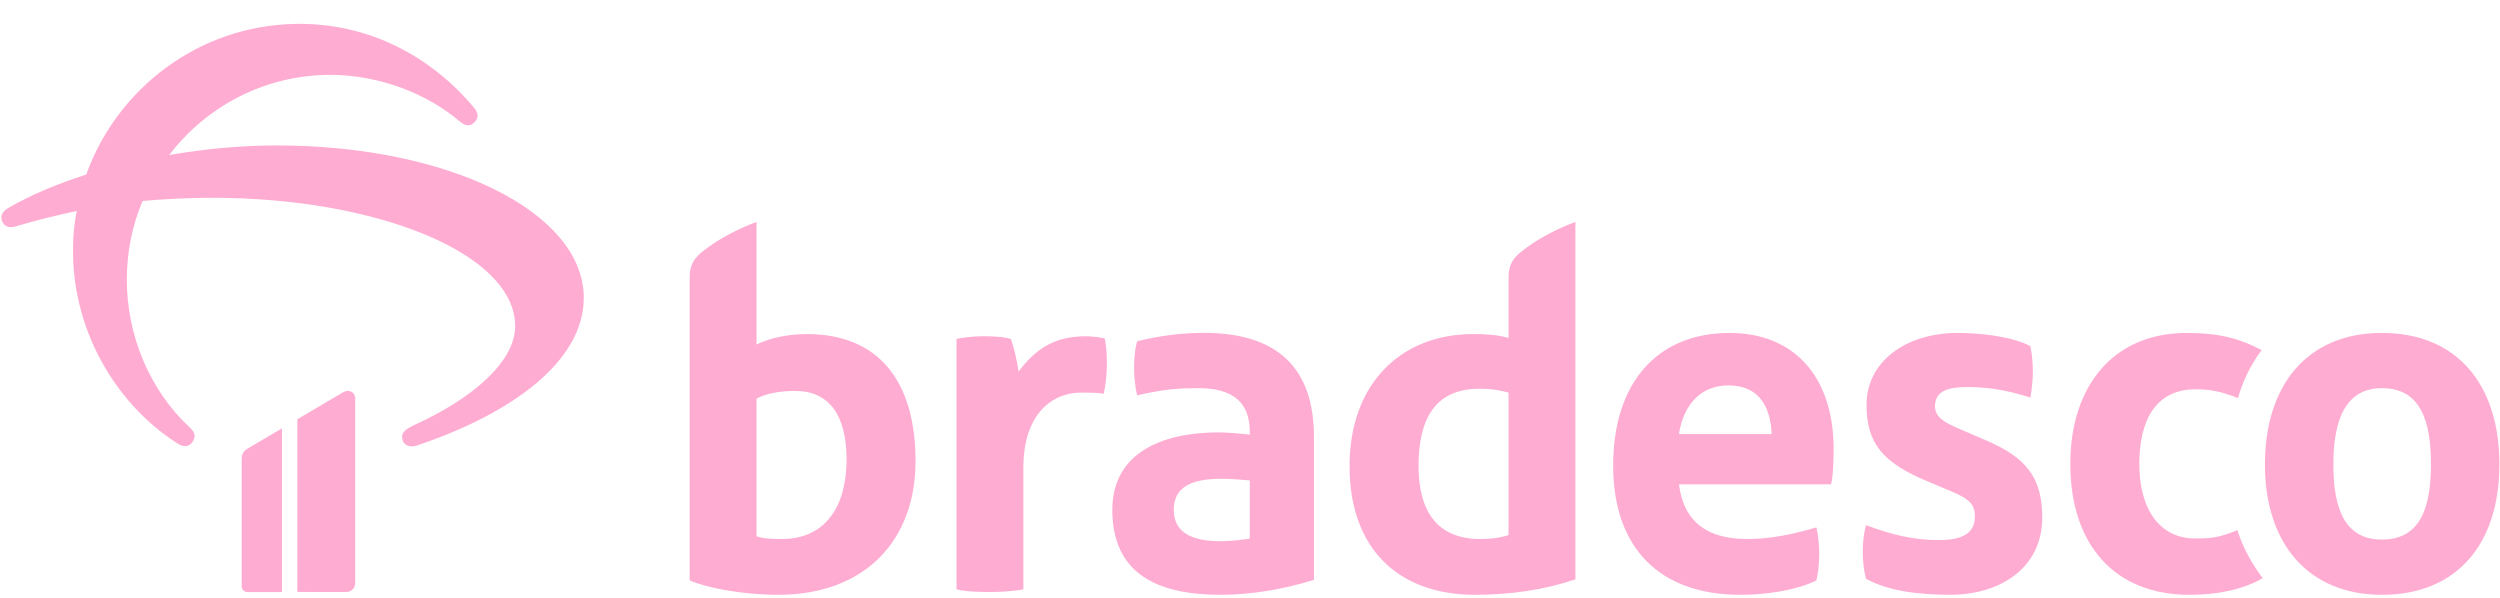 <svg width="92" height="22" viewBox="0 0 92 22" fill="none" xmlns="http://www.w3.org/2000/svg">
<g clip-path="url(#clip0_401_211061)">
<path d="M73.112 16.216L72.12 15.789C71.545 15.546 71.208 15.342 71.208 14.956C71.208 14.366 71.723 14.244 72.398 14.244C73.072 14.244 73.767 14.325 74.719 14.631C74.838 13.96 74.838 13.329 74.719 12.74C74.124 12.415 73.013 12.252 72.041 12.252C70.136 12.252 68.688 13.309 68.688 14.895C68.688 16.318 69.284 17.03 70.95 17.721L71.724 18.046C72.458 18.351 72.676 18.534 72.676 19.022C72.676 19.754 71.962 19.875 71.367 19.875C70.374 19.875 69.621 19.672 68.668 19.327C68.51 19.916 68.51 20.689 68.668 21.299C69.482 21.746 70.593 21.888 71.763 21.888C73.648 21.888 75.156 20.872 75.156 19.042C75.155 17.538 74.521 16.826 73.112 16.216ZM55.515 19.693C55.099 19.815 54.801 19.835 54.463 19.835C52.837 19.835 52.202 18.738 52.202 17.152C52.202 15.383 52.836 14.306 54.443 14.306C54.919 14.306 55.217 14.367 55.515 14.448V19.693H55.515ZM55.515 10.219V12.435C55.078 12.313 54.622 12.293 54.225 12.293C51.508 12.293 49.663 14.164 49.663 17.152C49.663 20.201 51.468 21.889 54.285 21.889C55.574 21.889 56.844 21.706 57.975 21.32V8.166C57.28 8.43 56.546 8.796 55.931 9.304C55.614 9.569 55.515 9.833 55.515 10.219ZM45.992 19.815C45.853 19.856 45.238 19.917 44.941 19.917C43.81 19.917 43.195 19.571 43.195 18.758C43.195 17.944 43.81 17.619 44.941 17.619C45.318 17.619 45.754 17.66 45.992 17.68V19.815ZM44.504 12.252C43.532 12.232 42.679 12.354 41.846 12.557C41.687 13.126 41.707 13.96 41.846 14.55C42.878 14.306 43.453 14.285 44.108 14.285C45.377 14.285 45.992 14.814 45.992 15.891V15.993C45.615 15.952 45.159 15.912 44.842 15.912C42.739 15.912 40.933 16.684 40.933 18.758C40.933 21.096 42.56 21.889 44.921 21.889C46.032 21.889 47.242 21.686 48.353 21.34V16.075C48.353 13.553 47.024 12.313 44.504 12.252ZM80.77 19.815C79.54 19.815 78.727 18.819 78.727 17.07C78.727 15.403 79.381 14.326 80.79 14.326C81.385 14.326 81.802 14.428 82.357 14.651C82.516 14.082 82.813 13.431 83.23 12.883C82.456 12.476 81.702 12.252 80.472 12.252C77.754 12.252 76.187 14.225 76.187 17.071C76.187 20.019 77.794 21.889 80.572 21.889C81.584 21.889 82.516 21.706 83.269 21.279C82.932 20.831 82.555 20.222 82.337 19.51C81.643 19.795 81.345 19.815 80.77 19.815ZM61.784 15.973C61.963 14.854 62.617 14.183 63.609 14.183C64.72 14.183 65.157 14.956 65.197 15.973H61.784ZM63.649 12.252C60.99 12.252 59.364 14.082 59.364 17.132C59.364 20.181 61.09 21.889 64.046 21.889C65.058 21.889 66.149 21.706 66.843 21.36C66.982 20.77 66.982 19.998 66.843 19.409C65.93 19.673 65.157 19.835 64.303 19.835C62.934 19.835 61.982 19.307 61.784 17.823H67.379C67.458 17.599 67.478 16.847 67.478 16.542C67.478 13.797 65.97 12.252 63.649 12.252ZM87.654 19.856C86.285 19.856 85.868 18.717 85.868 17.091C85.868 15.505 86.285 14.285 87.654 14.285C89.063 14.285 89.459 15.464 89.459 17.091C89.46 18.799 89.003 19.856 87.654 19.856ZM87.654 12.252C84.896 12.252 83.349 14.184 83.349 17.091C83.349 20.039 84.976 21.889 87.654 21.889C90.432 21.889 91.978 19.998 91.978 17.091C91.978 14.163 90.432 12.252 87.654 12.252ZM12.625 14.436L10.942 15.429V21.784L12.75 21.786C12.928 21.787 13.072 21.639 13.072 21.457V14.673C13.072 14.413 12.827 14.319 12.625 14.436ZM10.184 5.352C8.938 5.352 7.576 5.469 6.229 5.704C7.592 3.911 9.752 2.755 12.161 2.755C13.939 2.755 15.717 3.442 16.913 4.464C17.129 4.648 17.295 4.665 17.462 4.497C17.628 4.33 17.611 4.162 17.428 3.945C15.866 2.085 13.573 0.829 10.865 0.879C7.326 0.946 4.318 3.241 3.172 6.424C2.125 6.759 1.161 7.161 0.314 7.647C0.081 7.781 -0.002 7.949 0.081 8.149C0.165 8.334 0.331 8.401 0.563 8.334C1.294 8.116 2.042 7.932 2.823 7.764C2.74 8.183 2.69 8.619 2.69 9.071C2.623 12.003 4.152 14.784 6.511 16.308C6.744 16.459 6.944 16.459 7.076 16.275C7.209 16.09 7.193 15.923 6.993 15.739C5.498 14.365 4.667 12.321 4.667 10.294C4.667 9.272 4.867 8.283 5.249 7.395C6.03 7.328 6.877 7.278 7.808 7.278C13.856 7.278 18.957 9.322 18.957 12.002C18.957 13.36 17.279 14.716 15.285 15.621C14.803 15.839 14.753 15.989 14.819 16.207C14.886 16.408 15.102 16.476 15.351 16.392C18.841 15.219 21.483 13.293 21.483 10.964C21.483 7.798 16.498 5.352 10.184 5.352ZM8.894 16.883V21.574C8.894 21.692 8.987 21.787 9.101 21.787H10.375V15.763L9.104 16.513C8.974 16.589 8.894 16.708 8.894 16.883ZM39.961 12.374C38.791 12.374 38.116 12.842 37.481 13.675C37.422 13.249 37.342 12.903 37.203 12.476C36.965 12.395 36.549 12.374 36.192 12.374C35.855 12.374 35.418 12.415 35.2 12.476V21.685C35.497 21.767 35.993 21.787 36.43 21.787C36.846 21.787 37.402 21.747 37.66 21.685V17.192C37.66 15.403 38.572 14.448 39.802 14.448C40.021 14.448 40.398 14.448 40.616 14.488C40.755 13.899 40.775 13.045 40.656 12.455C40.517 12.415 40.16 12.374 39.961 12.374ZM28.772 19.835C28.514 19.835 28.117 19.835 27.84 19.734V14.671C28.177 14.488 28.653 14.387 29.268 14.387C30.498 14.387 31.153 15.261 31.153 16.908C31.152 18.636 30.379 19.835 28.772 19.835ZM29.685 12.293C28.97 12.293 28.276 12.456 27.84 12.679V8.166C27.145 8.43 26.411 8.796 25.796 9.304C25.479 9.568 25.38 9.833 25.38 10.219V21.36C26.034 21.645 27.364 21.889 28.633 21.889C31.847 21.889 33.692 19.876 33.692 16.969C33.692 14.082 32.383 12.293 29.685 12.293Z" fill="#FFACD2"/>
</g>
<defs>
<clipPath id="clip0_401_211061">
<rect width="91.923" height="21.011" fill="white" transform="translate(0.053 0.879)"/>
</clipPath>
</defs>
</svg>
